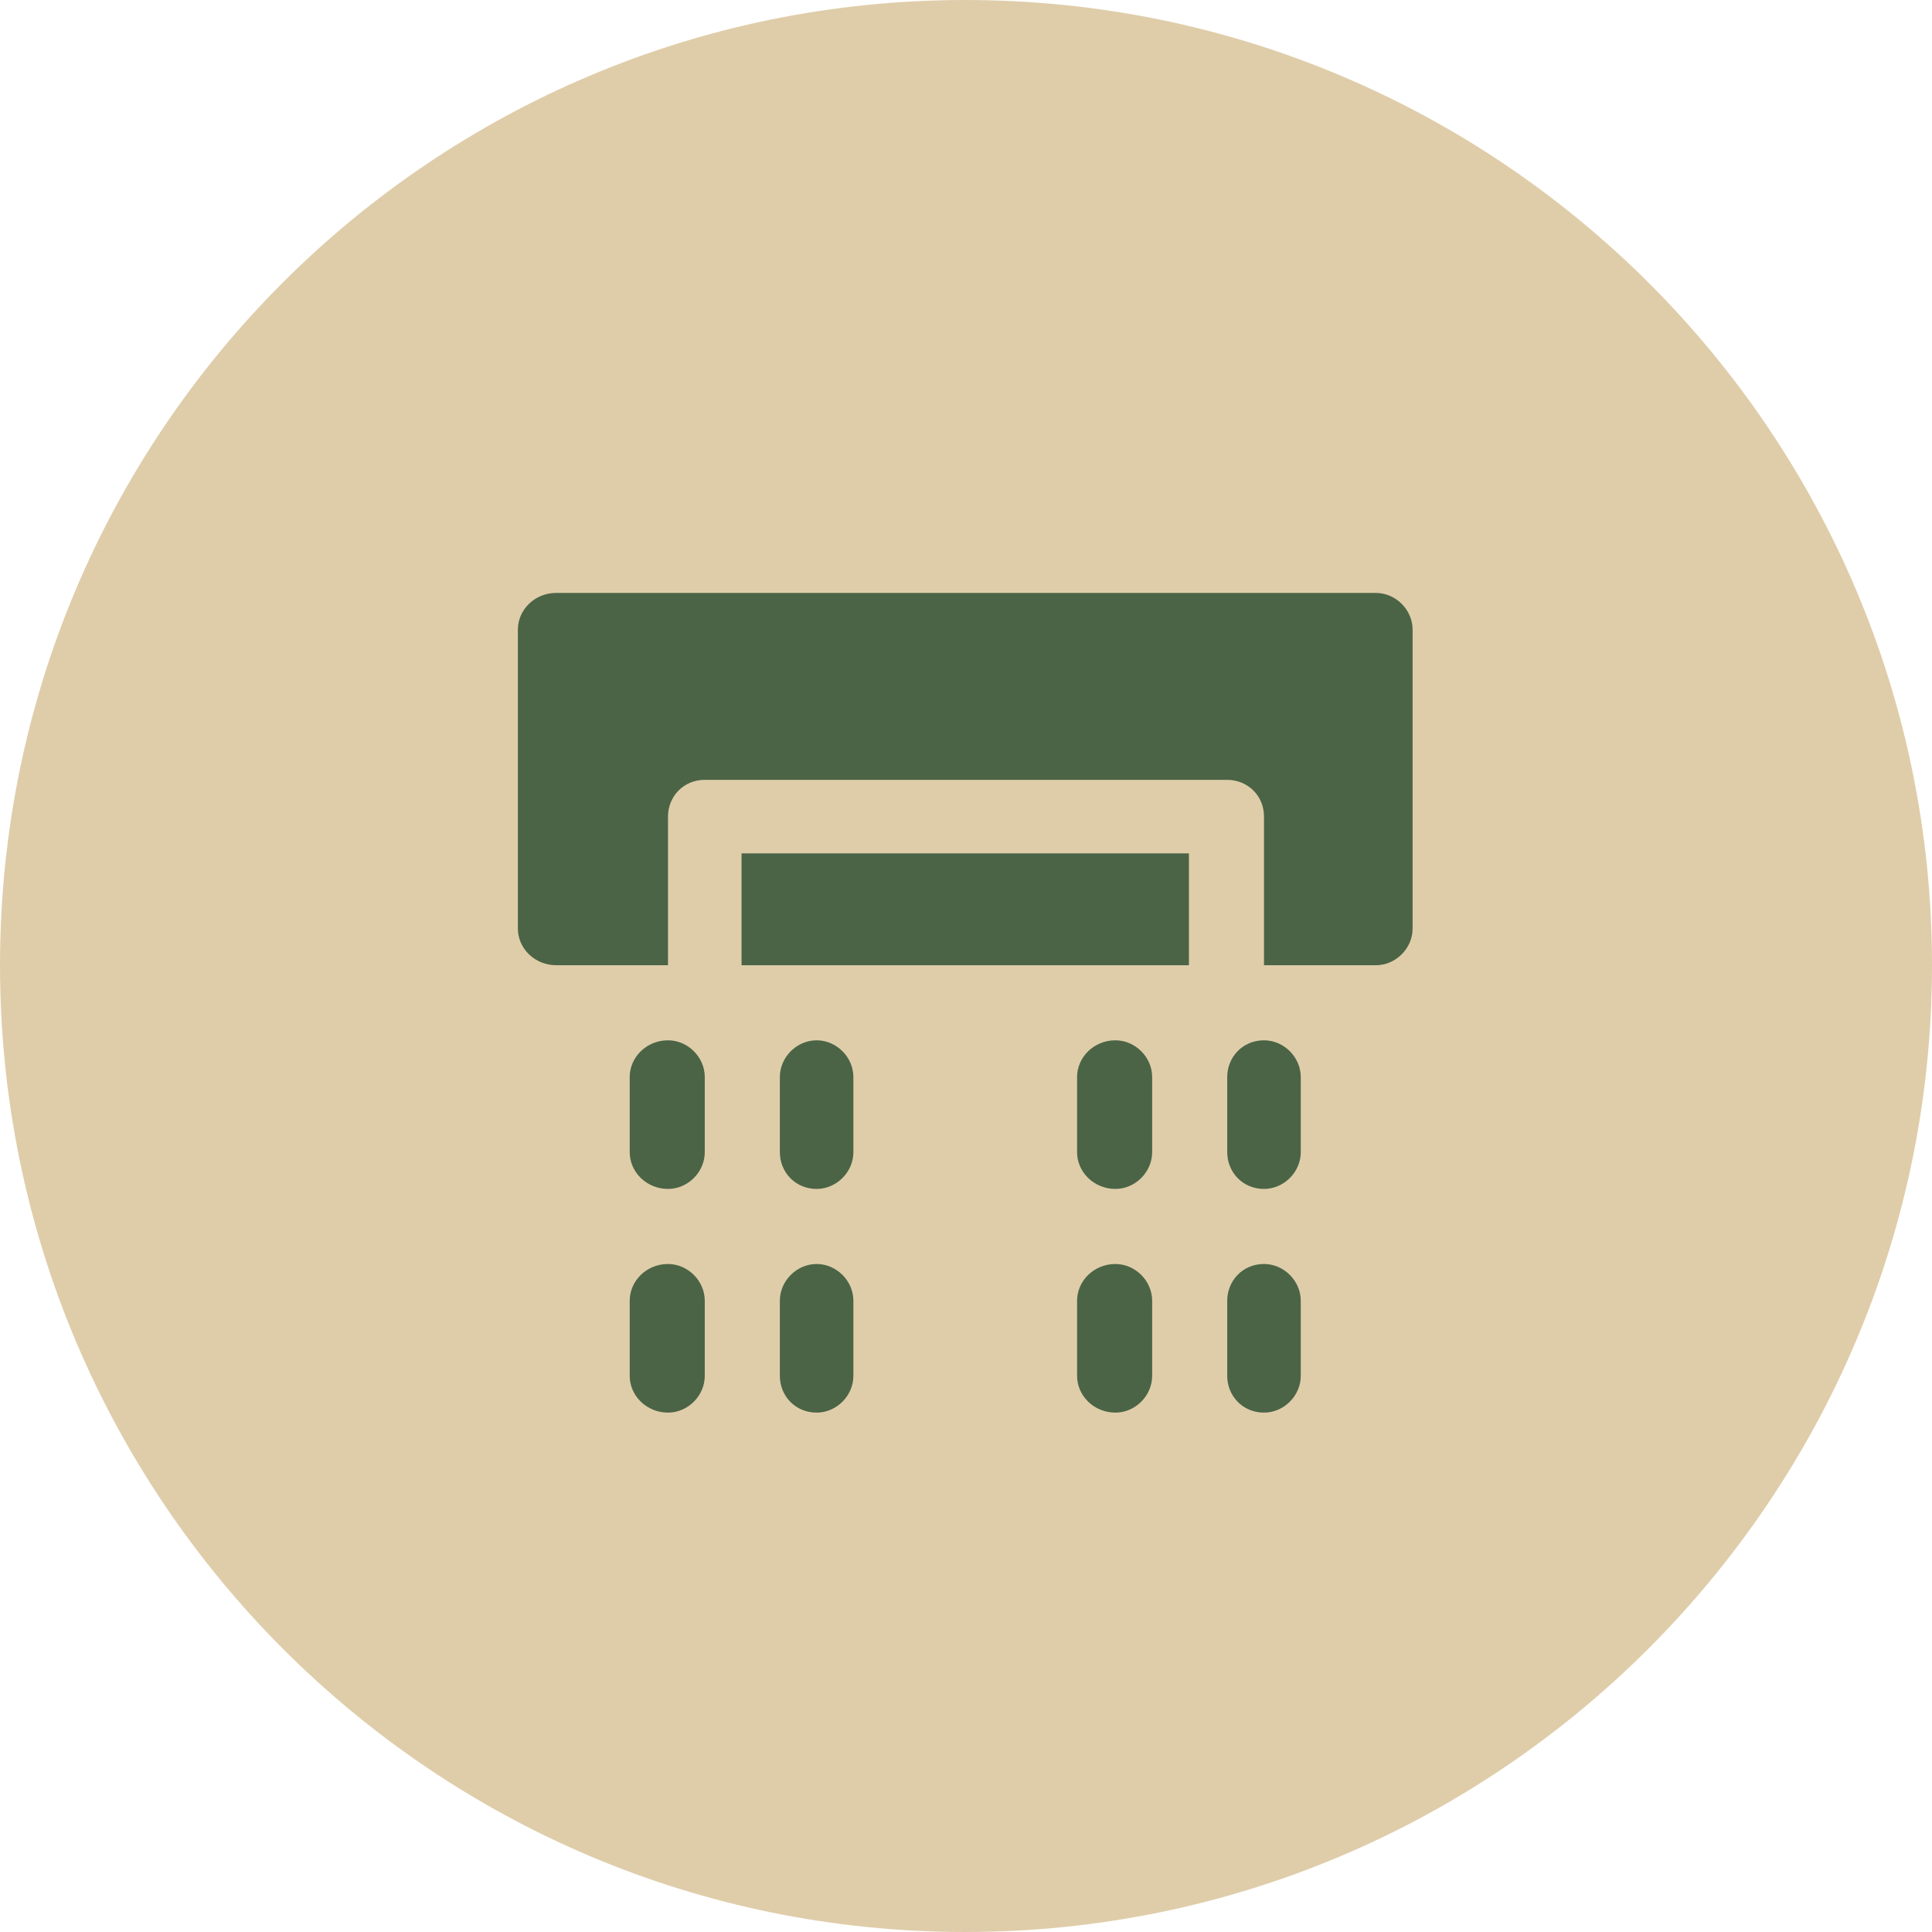 <?xml version="1.0" encoding="UTF-8"?>
<!DOCTYPE svg PUBLIC "-//W3C//DTD SVG 1.1//EN" "http://www.w3.org/Graphics/SVG/1.1/DTD/svg11.dtd">
<!-- Creator: CorelDRAW 2018 (64 Bit) -->
<svg xmlns="http://www.w3.org/2000/svg" xml:space="preserve" width="30px" height="30px" version="1.1" style="shape-rendering:geometricPrecision; text-rendering:geometricPrecision; image-rendering:optimizeQuality; fill-rule:evenodd; clip-rule:evenodd"
viewBox="0 0 12.61 12.61"
 xmlns:xlink="http://www.w3.org/1999/xlink">
 <defs>
  <style type="text/css">
   <![CDATA[
    .fil1 {fill:#4B6446}
    .fil0 {fill:#DFCDAA}
   ]]>
  </style>
 </defs>
 <g id="Capa_x0020_1">
  <path id="ico_ser_aire" class="fil0" d="M6.3 0c3.48,0 6.31,2.82 6.31,6.3 0,3.48 -2.83,6.31 -6.31,6.31 -3.48,0 -6.3,-2.83 -6.3,-6.31 0,-3.48 2.82,-6.3 6.3,-6.3z"/>
 </g>
 <g id="Capa_x0020_1_0">
  <path id="ico_ser_aire_1" class="fil1" d="M8.25 8.25c-0.14,0 -0.24,0.11 -0.24,0.24l0 0.49c0,0.13 0.1,0.24 0.24,0.24 0.13,0 0.24,-0.11 0.24,-0.24l0 -0.49c0,-0.13 -0.11,-0.24 -0.24,-0.24z"/>
  <path id="ico_ser_aire_2" class="fil1" d="M8.25 6.79c-0.14,0 -0.24,0.11 -0.24,0.24l0 0.49c0,0.13 0.1,0.24 0.24,0.24 0.13,0 0.24,-0.11 0.24,-0.24l0 -0.49c0,-0.13 -0.11,-0.24 -0.24,-0.24z"/>
  <path id="ico_ser_aire_3" class="fil1" d="M7.28 8.25c-0.14,0 -0.25,0.11 -0.25,0.24l0 0.49c0,0.13 0.11,0.24 0.25,0.24 0.13,0 0.24,-0.11 0.24,-0.24l0 -0.49c0,-0.13 -0.11,-0.24 -0.24,-0.24z"/>
  <path id="ico_ser_aire_4" class="fil1" d="M7.28 6.79c-0.14,0 -0.25,0.11 -0.25,0.24l0 0.49c0,0.13 0.11,0.24 0.25,0.24 0.13,0 0.24,-0.11 0.24,-0.24l0 -0.49c0,-0.13 -0.11,-0.24 -0.24,-0.24z"/>
  <path id="ico_ser_aire_5" class="fil1" d="M5.33 8.25c-0.13,0 -0.24,0.11 -0.24,0.24l0 0.49c0,0.13 0.1,0.24 0.24,0.24 0.13,0 0.24,-0.11 0.24,-0.24l0 -0.49c0,-0.13 -0.11,-0.24 -0.24,-0.24z"/>
  <path id="ico_ser_aire_6" class="fil1" d="M5.33 6.79c-0.13,0 -0.24,0.11 -0.24,0.24l0 0.49c0,0.13 0.1,0.24 0.24,0.24 0.13,0 0.24,-0.11 0.24,-0.24l0 -0.49c0,-0.13 -0.11,-0.24 -0.24,-0.24z"/>
  <path id="ico_ser_aire_7" class="fil1" d="M4.36 8.25c-0.14,0 -0.25,0.11 -0.25,0.24l0 0.49c0,0.13 0.11,0.24 0.25,0.24 0.13,0 0.24,-0.11 0.24,-0.24l0 -0.49c0,-0.13 -0.11,-0.24 -0.24,-0.24z"/>
  <path id="ico_ser_aire_8" class="fil1" d="M4.36 6.79c-0.14,0 -0.25,0.11 -0.25,0.24l0 0.49c0,0.13 0.11,0.24 0.25,0.24 0.13,0 0.24,-0.11 0.24,-0.24l0 -0.49c0,-0.13 -0.11,-0.24 -0.24,-0.24z"/>
  <path id="ico_ser_aire_9" class="fil1" d="M8.98 3.87l-5.35 0c-0.14,0 -0.25,0.11 -0.25,0.24l0 1.95c0,0.13 0.11,0.24 0.25,0.24l0.73 0 0 -0.97c0,-0.13 0.1,-0.24 0.24,-0.24l3.41 0c0.13,0 0.24,0.1 0.24,0.24l0 0.97 0.73 0c0.13,0 0.24,-0.11 0.24,-0.24l0 -1.95c0,-0.13 -0.11,-0.24 -0.24,-0.24z"/>
  <path id="ico_ser_aire_10" class="fil1" d="M4.84 6.3l2.92 0 0 -0.73 -2.92 0 0 0.73z"/>
 </g>
</svg>
